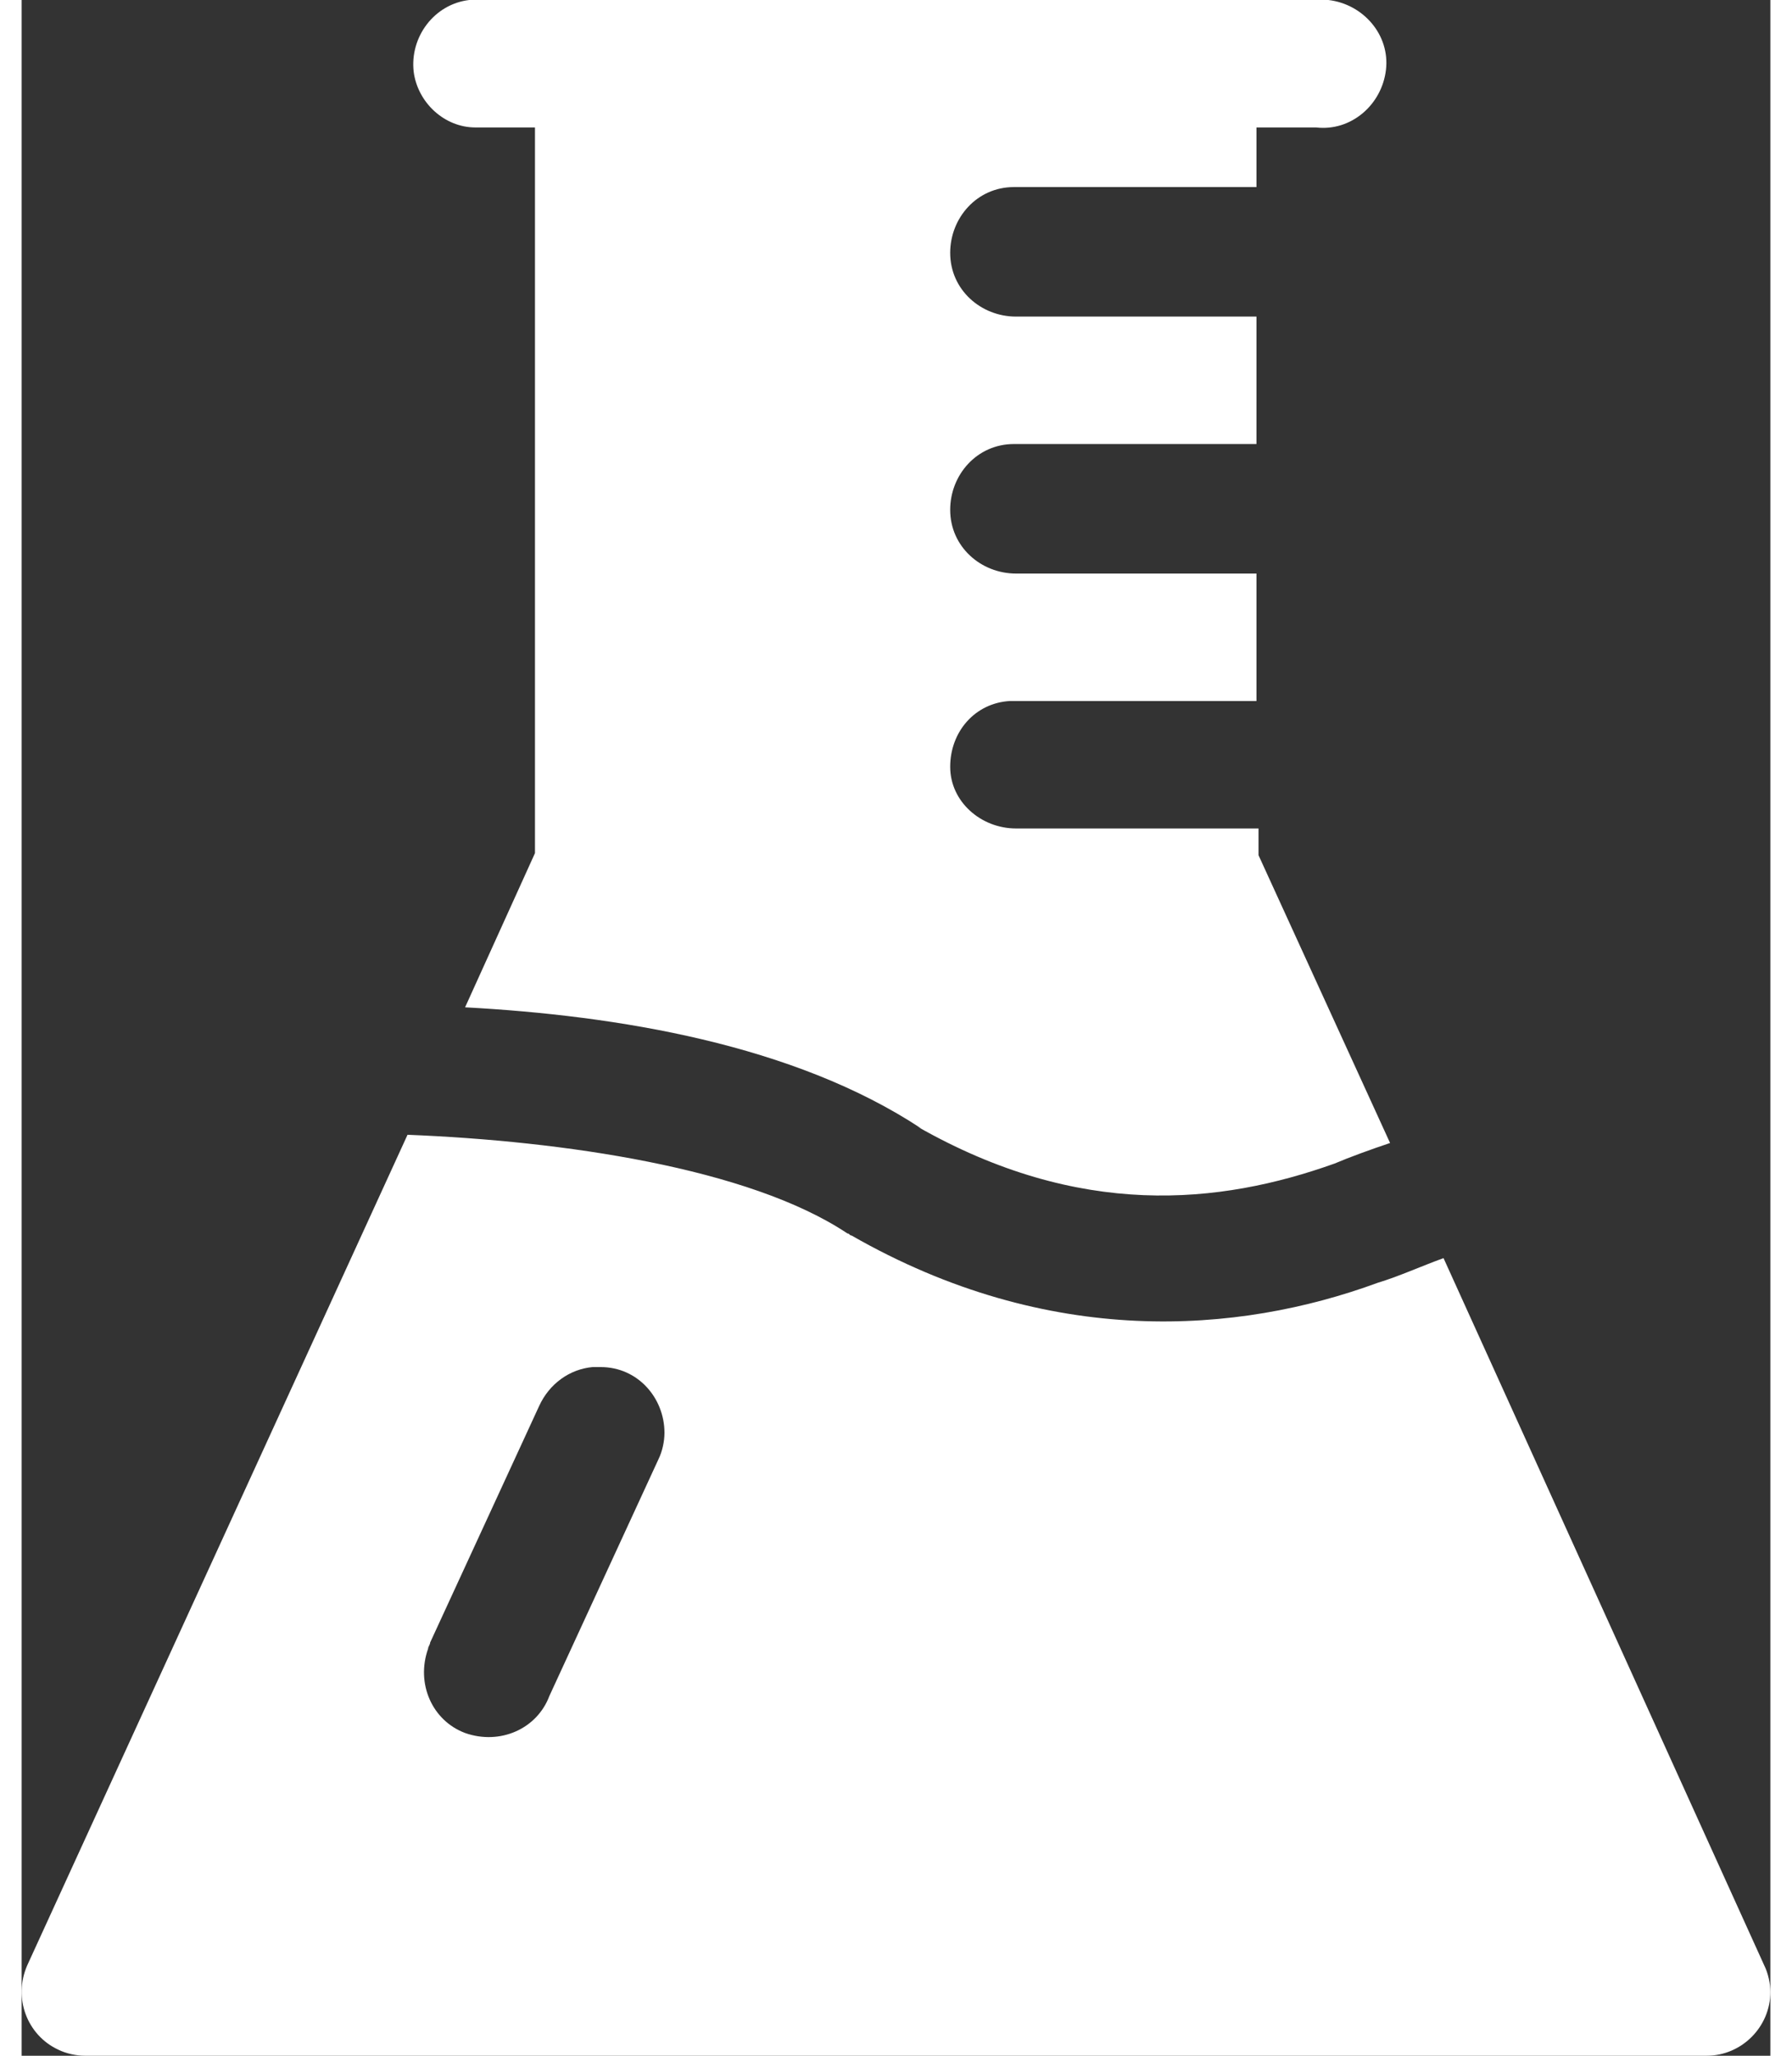 <?xml version="1.0" encoding="utf-8"?>
<!-- Generator: Adobe Illustrator 15.1.0, SVG Export Plug-In . SVG Version: 6.00 Build 0)  -->
<!DOCTYPE svg PUBLIC "-//W3C//DTD SVG 1.1//EN" "http://www.w3.org/Graphics/SVG/1.1/DTD/svg11.dtd">
<svg version="1.1"
	 id="Layer_1" xmlns:svg="http://www.w3.org/2000/svg" xmlns:inkscape="http://www.inkscape.org/namespaces/inkscape" xmlns:dc="http://purl.org/dc/elements/1.1/" xmlns:sodipodi="http://sodipodi.sourceforge.net/DTD/sodipodi-0.dtd" xmlns:rdf="http://www.w3.org/1999/02/22-rdf-syntax-ns#" xmlns:cc="http://creativecommons.org/ns#"
	 xmlns="http://www.w3.org/2000/svg" xmlns:xlink="http://www.w3.org/1999/xlink" x="0px" y="0px" width="34px"
	 height="39px" viewBox="440.306 0 518.944 609.999" enable-background="new 440.306 0 518.944 609.999" xml:space="preserve">
<rect x="440.306" y="0" width="518.944" height="609.999" fill="#333333" stroke="none"/>
<g>
	<path fill="#ffffff" d="M611.55,0c-0.609,0-0.609,0-1.22,0h-35.38c-0.61,0-1.22,0-1.83,0c-10.37,1.22-17.69,10.979-16.47,21.35
		c1.22,9.15,9.149,16.47,18.3,16.47h17.689v215.33L571.9,298.9c45.14,2.44,97.6,10.98,135.42,35.99l-1.221-0.61
		c48.19,27.45,89.67,23.181,123.83,10.98c4.271-1.83,10.98-4.271,16.471-6.101l-39.04-85.399v-7.93h-71.98
		c-10.37,0-19.52-7.931-19.52-18.301c0-10.369,7.319-18.909,17.689-19.52c0.61,0,1.22,0,1.83,0h71.37v-37.82h-71.37
		c-10.37,0-19.52-7.93-19.52-18.91c0-10.369,7.93-19.52,18.909-19.52h0.61h71.37V93.94h-71.37c-10.37,0-19.52-7.93-19.52-18.91
		c0-10.369,7.93-19.52,18.909-19.52h0.61h71.37V37.82h17.69c10.369,1.221,19.52-6.71,20.739-17.08C846.4,10.37,838.47,1.22,828.1,0
		c-1.22,0-2.439,0-3.659,0h-35.38c-0.61,0-1.221,0-1.83,0H611.55z M554.82,336.72L441.97,583.159c-4.27,9.761,0,20.74,9.15,25.011
		c2.439,1.22,5.49,1.829,7.93,1.829h481.29c10.37,0,18.91-8.539,18.91-18.909c0-2.44-0.61-5.49-1.83-7.931l-95.16-209.84
		c-6.71,2.44-13.42,5.49-19.52,7.32c-41.48,15.25-97.601,19.52-156.16-14.03c-0.61,0-0.61-0.609-1.22-0.609
		C656.08,346.48,600.57,338.55,554.82,336.72z M612.16,405.65L612.16,405.65c10.979,0,18.91,9.15,18.91,19.521
		c0,2.439-0.61,5.489-1.83,7.93l-32.33,70.149c-3.66,9.761-14.641,14.641-25.01,10.98c-9.761-3.66-14.641-14.64-10.98-25.01
		c0-0.61,0.61-1.22,0.61-1.83l32.33-70.15c3.05-6.71,9.149-10.979,15.859-11.59C610.33,405.65,610.94,405.65,612.16,405.65
		L612.16,405.65z"/>
</g>
</svg>
